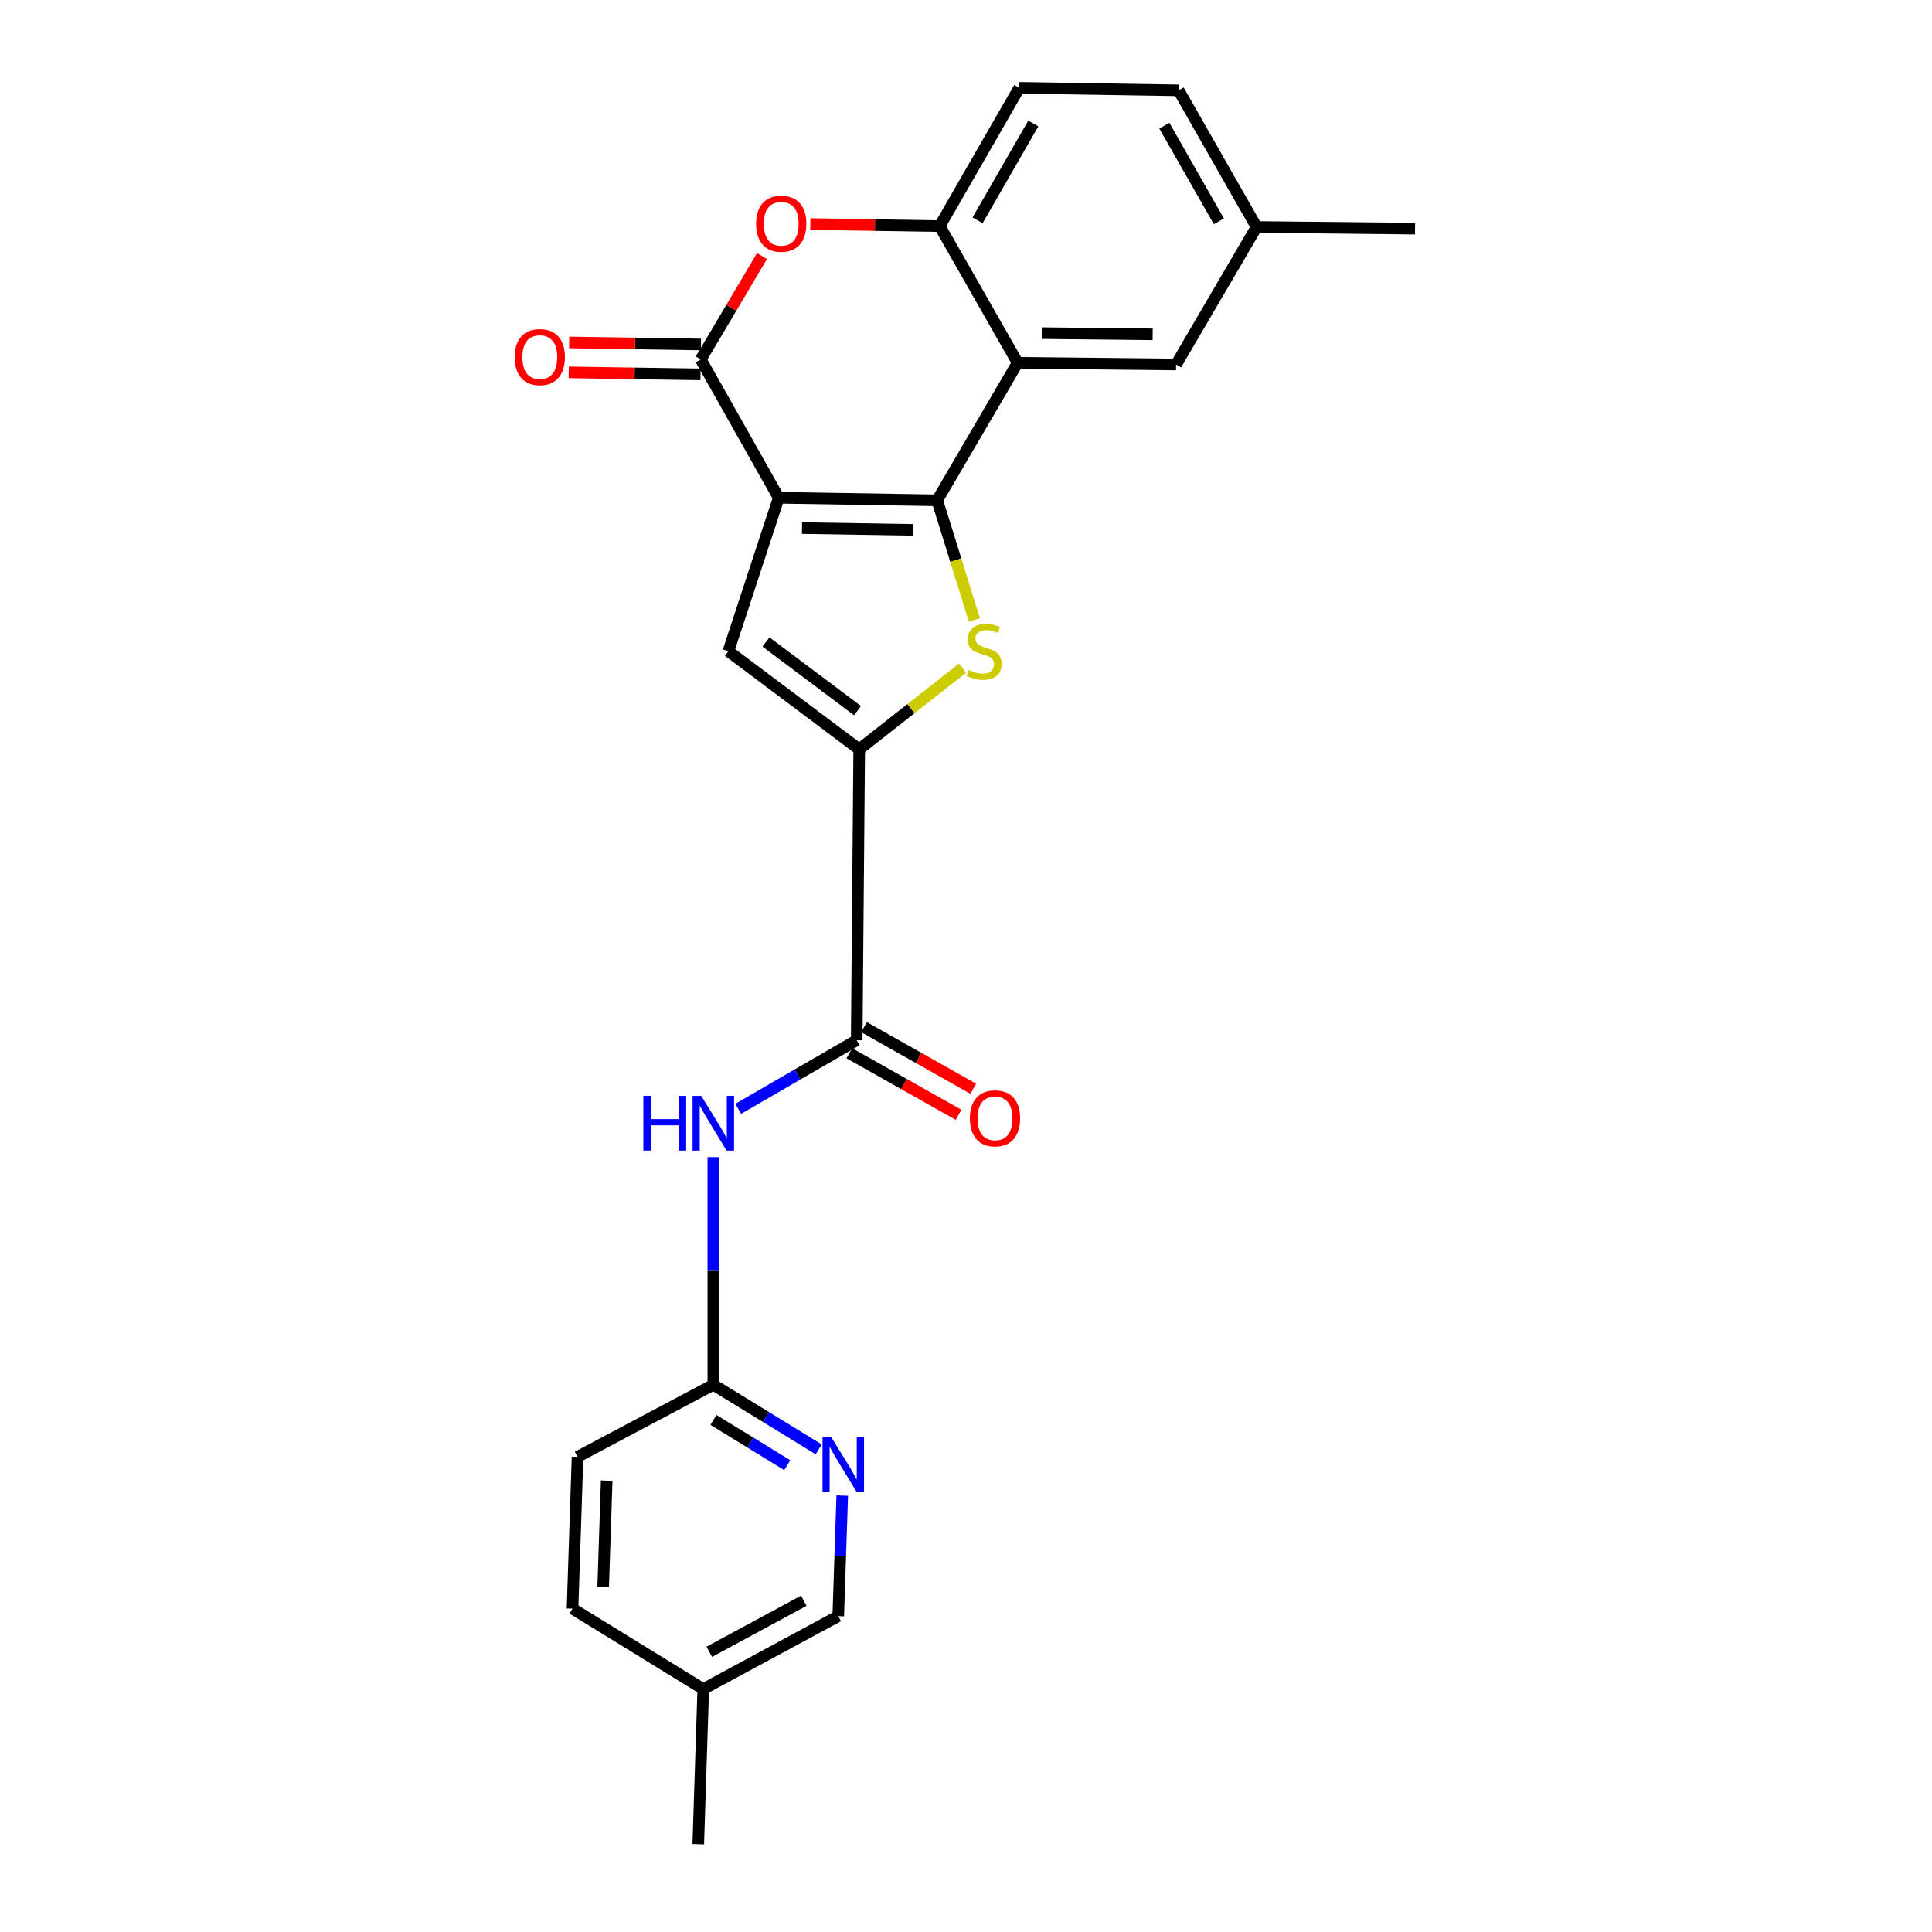 <?xml version='1.0' encoding='iso-8859-1'?>
<svg version='1.1' baseProfile='full'
              xmlns='http://www.w3.org/2000/svg'
                      xmlns:rdkit='http://www.rdkit.org/xml'
                      xmlns:xlink='http://www.w3.org/1999/xlink'
                  xml:space='preserve'
width='1000px' height='1000px' viewBox='0 0 1000 1000'>
<!-- END OF HEADER -->
<rect style='opacity:1.0;fill:#FFFFFF;stroke:none' width='1000' height='1000' x='0' y='0'> </rect>
<path class='bond-0' d='M 403.064,257.64 L 485.087,258.965' style='fill:none;fill-rule:evenodd;stroke:#000000;stroke-width:6px;stroke-linecap:butt;stroke-linejoin:miter;stroke-opacity:1' />
<path class='bond-0' d='M 415.118,273.324 L 472.534,274.252' style='fill:none;fill-rule:evenodd;stroke:#000000;stroke-width:6px;stroke-linecap:butt;stroke-linejoin:miter;stroke-opacity:1' />
<path class='bond-2' d='M 403.064,257.64 L 362.694,186.045' style='fill:none;fill-rule:evenodd;stroke:#000000;stroke-width:6px;stroke-linecap:butt;stroke-linejoin:miter;stroke-opacity:1' />
<path class='bond-4' d='M 403.064,257.64 L 377.02,337.056' style='fill:none;fill-rule:evenodd;stroke:#000000;stroke-width:6px;stroke-linecap:butt;stroke-linejoin:miter;stroke-opacity:1' />
<path class='bond-1' d='M 485.087,258.965 L 494.718,289.928' style='fill:none;fill-rule:evenodd;stroke:#000000;stroke-width:6px;stroke-linecap:butt;stroke-linejoin:miter;stroke-opacity:1' />
<path class='bond-1' d='M 494.718,289.928 L 504.349,320.891' style='fill:none;fill-rule:evenodd;stroke:#CCCC00;stroke-width:6px;stroke-linecap:butt;stroke-linejoin:miter;stroke-opacity:1' />
<path class='bond-5' d='M 485.087,258.965 L 526.731,187.783' style='fill:none;fill-rule:evenodd;stroke:#000000;stroke-width:6px;stroke-linecap:butt;stroke-linejoin:miter;stroke-opacity:1' />
<path class='bond-24' d='M 498.241,345.802 L 471.483,366.82' style='fill:none;fill-rule:evenodd;stroke:#CCCC00;stroke-width:6px;stroke-linecap:butt;stroke-linejoin:miter;stroke-opacity:1' />
<path class='bond-24' d='M 471.483,366.82 L 444.725,387.837' style='fill:none;fill-rule:evenodd;stroke:#000000;stroke-width:6px;stroke-linecap:butt;stroke-linejoin:miter;stroke-opacity:1' />
<path class='bond-6' d='M 362.694,186.045 L 378.55,159.291' style='fill:none;fill-rule:evenodd;stroke:#000000;stroke-width:6px;stroke-linecap:butt;stroke-linejoin:miter;stroke-opacity:1' />
<path class='bond-6' d='M 378.55,159.291 L 394.405,132.536' style='fill:none;fill-rule:evenodd;stroke:#FF0000;stroke-width:6px;stroke-linecap:butt;stroke-linejoin:miter;stroke-opacity:1' />
<path class='bond-13' d='M 362.814,178.303 L 328.707,177.774' style='fill:none;fill-rule:evenodd;stroke:#000000;stroke-width:6px;stroke-linecap:butt;stroke-linejoin:miter;stroke-opacity:1' />
<path class='bond-13' d='M 328.707,177.774 L 294.6,177.246' style='fill:none;fill-rule:evenodd;stroke:#FF0000;stroke-width:6px;stroke-linecap:butt;stroke-linejoin:miter;stroke-opacity:1' />
<path class='bond-13' d='M 362.574,193.788 L 328.467,193.26' style='fill:none;fill-rule:evenodd;stroke:#000000;stroke-width:6px;stroke-linecap:butt;stroke-linejoin:miter;stroke-opacity:1' />
<path class='bond-13' d='M 328.467,193.26 L 294.361,192.731' style='fill:none;fill-rule:evenodd;stroke:#FF0000;stroke-width:6px;stroke-linecap:butt;stroke-linejoin:miter;stroke-opacity:1' />
<path class='bond-3' d='M 444.725,387.837 L 377.02,337.056' style='fill:none;fill-rule:evenodd;stroke:#000000;stroke-width:6px;stroke-linecap:butt;stroke-linejoin:miter;stroke-opacity:1' />
<path class='bond-3' d='M 443.862,367.83 L 396.468,332.283' style='fill:none;fill-rule:evenodd;stroke:#000000;stroke-width:6px;stroke-linecap:butt;stroke-linejoin:miter;stroke-opacity:1' />
<path class='bond-7' d='M 444.725,387.837 L 443.426,538.409' style='fill:none;fill-rule:evenodd;stroke:#000000;stroke-width:6px;stroke-linecap:butt;stroke-linejoin:miter;stroke-opacity:1' />
<path class='bond-12' d='M 526.731,187.783 L 608.754,188.661' style='fill:none;fill-rule:evenodd;stroke:#000000;stroke-width:6px;stroke-linecap:butt;stroke-linejoin:miter;stroke-opacity:1' />
<path class='bond-12' d='M 539.2,172.429 L 596.616,173.043' style='fill:none;fill-rule:evenodd;stroke:#000000;stroke-width:6px;stroke-linecap:butt;stroke-linejoin:miter;stroke-opacity:1' />
<path class='bond-25' d='M 526.731,187.783 L 486.395,117.041' style='fill:none;fill-rule:evenodd;stroke:#000000;stroke-width:6px;stroke-linecap:butt;stroke-linejoin:miter;stroke-opacity:1' />
<path class='bond-8' d='M 419.415,115.973 L 452.905,116.507' style='fill:none;fill-rule:evenodd;stroke:#FF0000;stroke-width:6px;stroke-linecap:butt;stroke-linejoin:miter;stroke-opacity:1' />
<path class='bond-8' d='M 452.905,116.507 L 486.395,117.041' style='fill:none;fill-rule:evenodd;stroke:#000000;stroke-width:6px;stroke-linecap:butt;stroke-linejoin:miter;stroke-opacity:1' />
<path class='bond-9' d='M 443.426,538.409 L 412.763,556.163' style='fill:none;fill-rule:evenodd;stroke:#000000;stroke-width:6px;stroke-linecap:butt;stroke-linejoin:miter;stroke-opacity:1' />
<path class='bond-9' d='M 412.763,556.163 L 382.1,573.918' style='fill:none;fill-rule:evenodd;stroke:#0000FF;stroke-width:6px;stroke-linecap:butt;stroke-linejoin:miter;stroke-opacity:1' />
<path class='bond-14' d='M 439.624,545.154 L 467.889,561.088' style='fill:none;fill-rule:evenodd;stroke:#000000;stroke-width:6px;stroke-linecap:butt;stroke-linejoin:miter;stroke-opacity:1' />
<path class='bond-14' d='M 467.889,561.088 L 496.155,577.021' style='fill:none;fill-rule:evenodd;stroke:#FF0000;stroke-width:6px;stroke-linecap:butt;stroke-linejoin:miter;stroke-opacity:1' />
<path class='bond-14' d='M 447.229,531.663 L 475.495,547.596' style='fill:none;fill-rule:evenodd;stroke:#000000;stroke-width:6px;stroke-linecap:butt;stroke-linejoin:miter;stroke-opacity:1' />
<path class='bond-14' d='M 475.495,547.596 L 503.76,563.53' style='fill:none;fill-rule:evenodd;stroke:#FF0000;stroke-width:6px;stroke-linecap:butt;stroke-linejoin:miter;stroke-opacity:1' />
<path class='bond-15' d='M 486.395,117.041 L 527.583,45.455' style='fill:none;fill-rule:evenodd;stroke:#000000;stroke-width:6px;stroke-linecap:butt;stroke-linejoin:miter;stroke-opacity:1' />
<path class='bond-15' d='M 505.997,114.026 L 534.829,63.916' style='fill:none;fill-rule:evenodd;stroke:#000000;stroke-width:6px;stroke-linecap:butt;stroke-linejoin:miter;stroke-opacity:1' />
<path class='bond-10' d='M 369.216,598.922 L 369.216,657.834' style='fill:none;fill-rule:evenodd;stroke:#0000FF;stroke-width:6px;stroke-linecap:butt;stroke-linejoin:miter;stroke-opacity:1' />
<path class='bond-10' d='M 369.216,657.834 L 369.216,716.746' style='fill:none;fill-rule:evenodd;stroke:#000000;stroke-width:6px;stroke-linecap:butt;stroke-linejoin:miter;stroke-opacity:1' />
<path class='bond-11' d='M 369.216,716.746 L 396.489,733.468' style='fill:none;fill-rule:evenodd;stroke:#000000;stroke-width:6px;stroke-linecap:butt;stroke-linejoin:miter;stroke-opacity:1' />
<path class='bond-11' d='M 396.489,733.468 L 423.762,750.19' style='fill:none;fill-rule:evenodd;stroke:#0000FF;stroke-width:6px;stroke-linecap:butt;stroke-linejoin:miter;stroke-opacity:1' />
<path class='bond-11' d='M 369.302,734.965 L 388.393,746.671' style='fill:none;fill-rule:evenodd;stroke:#000000;stroke-width:6px;stroke-linecap:butt;stroke-linejoin:miter;stroke-opacity:1' />
<path class='bond-11' d='M 388.393,746.671 L 407.484,758.377' style='fill:none;fill-rule:evenodd;stroke:#0000FF;stroke-width:6px;stroke-linecap:butt;stroke-linejoin:miter;stroke-opacity:1' />
<path class='bond-18' d='M 369.216,716.746 L 298.929,754.062' style='fill:none;fill-rule:evenodd;stroke:#000000;stroke-width:6px;stroke-linecap:butt;stroke-linejoin:miter;stroke-opacity:1' />
<path class='bond-16' d='M 435.941,774.109 L 434.908,805.308' style='fill:none;fill-rule:evenodd;stroke:#0000FF;stroke-width:6px;stroke-linecap:butt;stroke-linejoin:miter;stroke-opacity:1' />
<path class='bond-16' d='M 434.908,805.308 L 433.876,836.506' style='fill:none;fill-rule:evenodd;stroke:#000000;stroke-width:6px;stroke-linecap:butt;stroke-linejoin:miter;stroke-opacity:1' />
<path class='bond-17' d='M 608.754,188.661 L 650.398,117.497' style='fill:none;fill-rule:evenodd;stroke:#000000;stroke-width:6px;stroke-linecap:butt;stroke-linejoin:miter;stroke-opacity:1' />
<path class='bond-19' d='M 527.583,45.455 L 610.062,46.762' style='fill:none;fill-rule:evenodd;stroke:#000000;stroke-width:6px;stroke-linecap:butt;stroke-linejoin:miter;stroke-opacity:1' />
<path class='bond-27' d='M 433.876,836.506 L 364.002,874.261' style='fill:none;fill-rule:evenodd;stroke:#000000;stroke-width:6px;stroke-linecap:butt;stroke-linejoin:miter;stroke-opacity:1' />
<path class='bond-27' d='M 416.032,828.544 L 367.121,854.972' style='fill:none;fill-rule:evenodd;stroke:#000000;stroke-width:6px;stroke-linecap:butt;stroke-linejoin:miter;stroke-opacity:1' />
<path class='bond-22' d='M 650.398,117.497 L 732.42,118.348' style='fill:none;fill-rule:evenodd;stroke:#000000;stroke-width:6px;stroke-linecap:butt;stroke-linejoin:miter;stroke-opacity:1' />
<path class='bond-26' d='M 650.398,117.497 L 610.062,46.762' style='fill:none;fill-rule:evenodd;stroke:#000000;stroke-width:6px;stroke-linecap:butt;stroke-linejoin:miter;stroke-opacity:1' />
<path class='bond-26' d='M 630.894,114.558 L 602.658,65.044' style='fill:none;fill-rule:evenodd;stroke:#000000;stroke-width:6px;stroke-linecap:butt;stroke-linejoin:miter;stroke-opacity:1' />
<path class='bond-21' d='M 298.929,754.062 L 296.331,832.634' style='fill:none;fill-rule:evenodd;stroke:#000000;stroke-width:6px;stroke-linecap:butt;stroke-linejoin:miter;stroke-opacity:1' />
<path class='bond-21' d='M 314.018,766.359 L 312.199,821.36' style='fill:none;fill-rule:evenodd;stroke:#000000;stroke-width:6px;stroke-linecap:butt;stroke-linejoin:miter;stroke-opacity:1' />
<path class='bond-20' d='M 364.002,874.261 L 296.331,832.634' style='fill:none;fill-rule:evenodd;stroke:#000000;stroke-width:6px;stroke-linecap:butt;stroke-linejoin:miter;stroke-opacity:1' />
<path class='bond-23' d='M 364.002,874.261 L 361.421,954.545' style='fill:none;fill-rule:evenodd;stroke:#000000;stroke-width:6px;stroke-linecap:butt;stroke-linejoin:miter;stroke-opacity:1' />
<path  class='atom-2' d='M 501.377 346.776
Q 501.697 346.896, 503.017 347.456
Q 504.337 348.016, 505.777 348.376
Q 507.257 348.696, 508.697 348.696
Q 511.377 348.696, 512.937 347.416
Q 514.497 346.096, 514.497 343.816
Q 514.497 342.256, 513.697 341.296
Q 512.937 340.336, 511.737 339.816
Q 510.537 339.296, 508.537 338.696
Q 506.017 337.936, 504.497 337.216
Q 503.017 336.496, 501.937 334.976
Q 500.897 333.456, 500.897 330.896
Q 500.897 327.336, 503.297 325.136
Q 505.737 322.936, 510.537 322.936
Q 513.817 322.936, 517.537 324.496
L 516.617 327.576
Q 513.217 326.176, 510.657 326.176
Q 507.897 326.176, 506.377 327.336
Q 504.857 328.456, 504.897 330.416
Q 504.897 331.936, 505.657 332.856
Q 506.457 333.776, 507.577 334.296
Q 508.737 334.816, 510.657 335.416
Q 513.217 336.216, 514.737 337.016
Q 516.257 337.816, 517.337 339.456
Q 518.457 341.056, 518.457 343.816
Q 518.457 347.736, 515.817 349.856
Q 513.217 351.936, 508.857 351.936
Q 506.337 351.936, 504.417 351.376
Q 502.537 350.856, 500.297 349.936
L 501.377 346.776
' fill='#CCCC00'/>
<path  class='atom-7' d='M 391.364 115.813
Q 391.364 109.013, 394.724 105.213
Q 398.084 101.413, 404.364 101.413
Q 410.644 101.413, 414.004 105.213
Q 417.364 109.013, 417.364 115.813
Q 417.364 122.693, 413.964 126.613
Q 410.564 130.493, 404.364 130.493
Q 398.124 130.493, 394.724 126.613
Q 391.364 122.733, 391.364 115.813
M 404.364 127.293
Q 408.684 127.293, 411.004 124.413
Q 413.364 121.493, 413.364 115.813
Q 413.364 110.253, 411.004 107.453
Q 408.684 104.613, 404.364 104.613
Q 400.044 104.613, 397.684 107.413
Q 395.364 110.213, 395.364 115.813
Q 395.364 121.533, 397.684 124.413
Q 400.044 127.293, 404.364 127.293
' fill='#FF0000'/>
<path  class='atom-10' d='M 332.996 567.217
L 336.836 567.217
L 336.836 579.257
L 351.316 579.257
L 351.316 567.217
L 355.156 567.217
L 355.156 595.537
L 351.316 595.537
L 351.316 582.457
L 336.836 582.457
L 336.836 595.537
L 332.996 595.537
L 332.996 567.217
' fill='#0000FF'/>
<path  class='atom-10' d='M 362.956 567.217
L 372.236 582.217
Q 373.156 583.697, 374.636 586.377
Q 376.116 589.057, 376.196 589.217
L 376.196 567.217
L 379.956 567.217
L 379.956 595.537
L 376.076 595.537
L 366.116 579.137
Q 364.956 577.217, 363.716 575.017
Q 362.516 572.817, 362.156 572.137
L 362.156 595.537
L 358.476 595.537
L 358.476 567.217
L 362.956 567.217
' fill='#0000FF'/>
<path  class='atom-12' d='M 430.214 743.825
L 439.494 758.825
Q 440.414 760.305, 441.894 762.985
Q 443.374 765.665, 443.454 765.825
L 443.454 743.825
L 447.214 743.825
L 447.214 772.145
L 443.334 772.145
L 433.374 755.745
Q 432.214 753.825, 430.974 751.625
Q 429.774 749.425, 429.414 748.745
L 429.414 772.145
L 425.734 772.145
L 425.734 743.825
L 430.214 743.825
' fill='#0000FF'/>
<path  class='atom-14' d='M 266.398 184.835
Q 266.398 178.035, 269.758 174.235
Q 273.118 170.435, 279.398 170.435
Q 285.678 170.435, 289.038 174.235
Q 292.398 178.035, 292.398 184.835
Q 292.398 191.715, 288.998 195.635
Q 285.598 199.515, 279.398 199.515
Q 273.158 199.515, 269.758 195.635
Q 266.398 191.755, 266.398 184.835
M 279.398 196.315
Q 283.718 196.315, 286.038 193.435
Q 288.398 190.515, 288.398 184.835
Q 288.398 179.275, 286.038 176.475
Q 283.718 173.635, 279.398 173.635
Q 275.078 173.635, 272.718 176.435
Q 270.398 179.235, 270.398 184.835
Q 270.398 190.555, 272.718 193.435
Q 275.078 196.315, 279.398 196.315
' fill='#FF0000'/>
<path  class='atom-15' d='M 502.012 578.842
Q 502.012 572.042, 505.372 568.242
Q 508.732 564.442, 515.012 564.442
Q 521.292 564.442, 524.652 568.242
Q 528.012 572.042, 528.012 578.842
Q 528.012 585.722, 524.612 589.642
Q 521.212 593.522, 515.012 593.522
Q 508.772 593.522, 505.372 589.642
Q 502.012 585.762, 502.012 578.842
M 515.012 590.322
Q 519.332 590.322, 521.652 587.442
Q 524.012 584.522, 524.012 578.842
Q 524.012 573.282, 521.652 570.482
Q 519.332 567.642, 515.012 567.642
Q 510.692 567.642, 508.332 570.442
Q 506.012 573.242, 506.012 578.842
Q 506.012 584.562, 508.332 587.442
Q 510.692 590.322, 515.012 590.322
' fill='#FF0000'/>
</svg>

